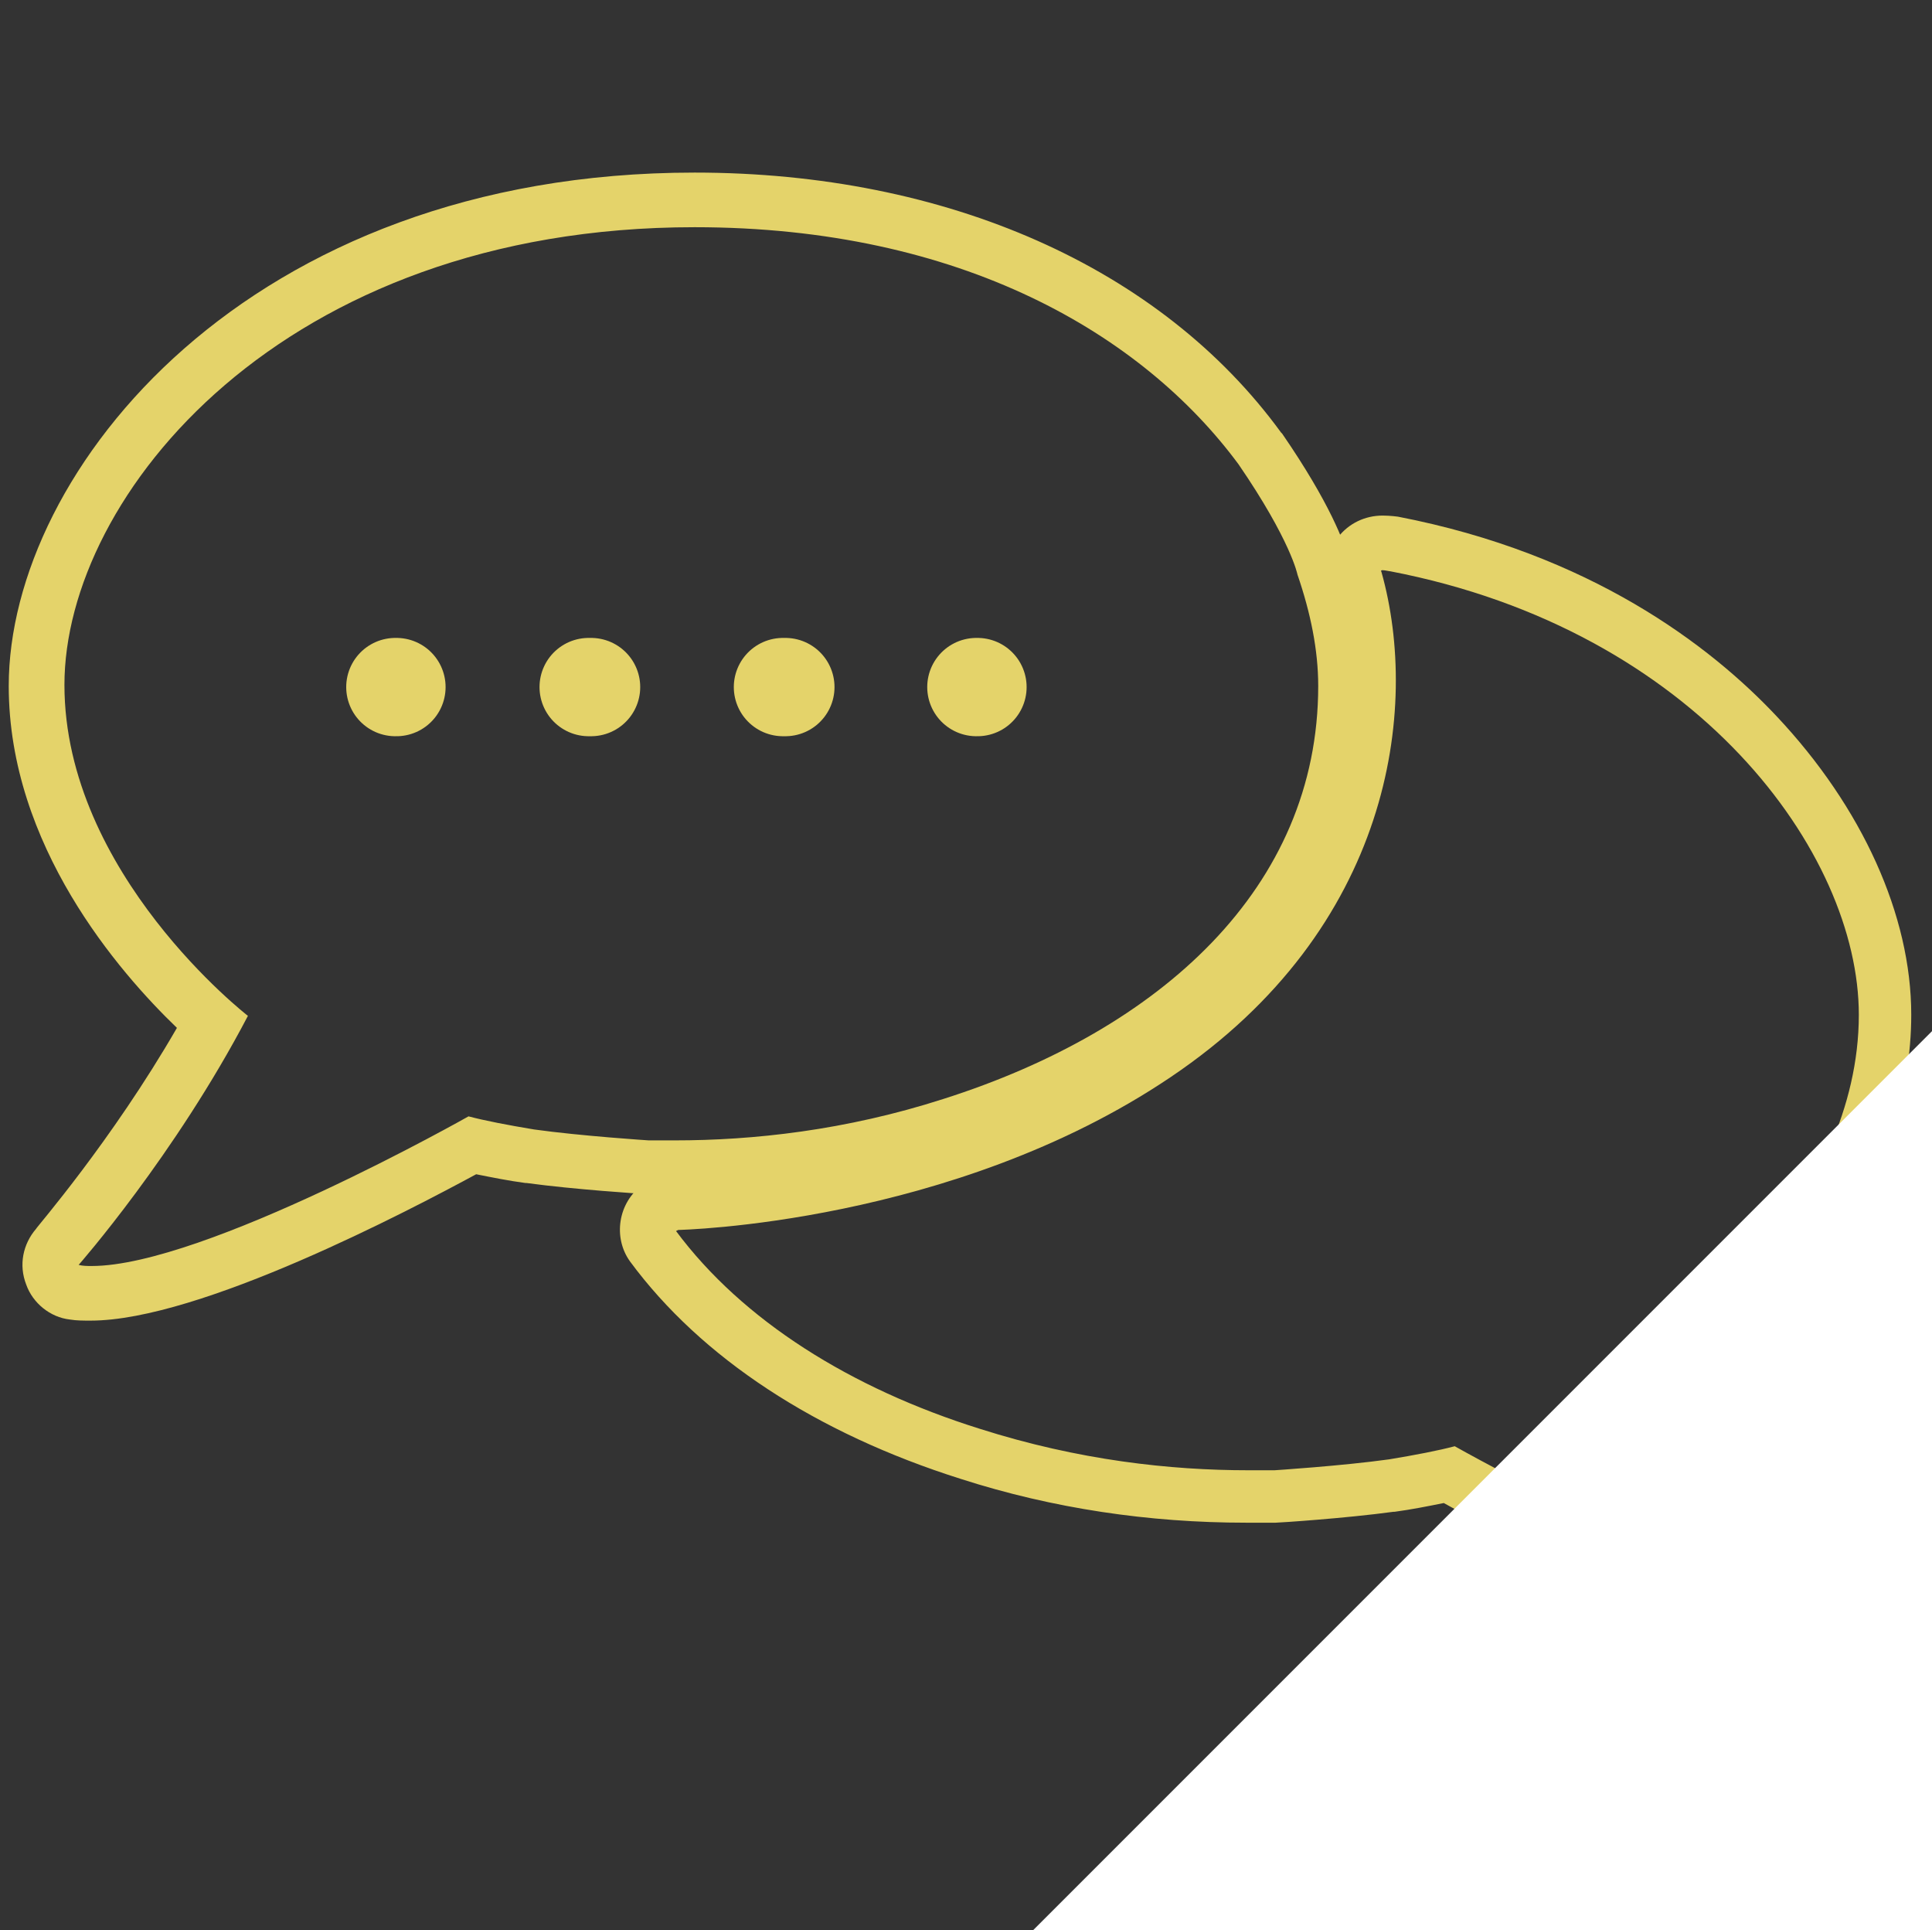 <?xml version="1.0" encoding="utf-8"?>
<!-- Generator: Adobe Illustrator 16.0.0, SVG Export Plug-In . SVG Version: 6.00 Build 0)  -->
<!DOCTYPE svg PUBLIC "-//W3C//DTD SVG 1.1//EN" "http://www.w3.org/Graphics/SVG/1.1/DTD/svg11.dtd">
<svg version="1.1" xmlns="http://www.w3.org/2000/svg" xmlns:xlink="http://www.w3.org/1999/xlink" x="0px" y="0px" width="176.9px"
	 height="176.7px" viewBox="0 0 176.9 176.7" enable-background="new 0 0 176.9 176.7" xml:space="preserve">
<rect x="0" y="0" width="176.9" height="176.7" fill="#333333" stroke="none"/>
<g id="body" display="none">
	<rect x="-221.8" y="-333.1" display="inline" fill="#FFFFFF" width="1920" height="1260.1"/>
</g>
<g id="bottom" display="none">
</g>
<g id="header" display="none">
</g>
<g id="PROCESS">
	<g id="P2" display="none">
	</g>
	<g id="WOED2" display="none">
	</g>
	<g id="P1">
		<g id="_x31__2_">
			<g>
				<path fill="#E4D36A" d="M63.6,20.8c24.4,0,41,9.8,49.8,21.7c4.8,7,5.4,10.1,5.4,10.1c1.2,3.5,1.9,6.9,1.9,10.2
					c0,18.5-14.5,31.5-34.3,37.8c-9,2.9-17.5,3.8-24.6,3.8c-0.8,0-1.6,0-2.4,0c0,0-6.2-0.4-10.5-1c-2.4-0.4-4.5-0.8-6-1.2
					c0,0-24.2,13.7-34.5,13.7c-0.4,0-0.8,0-1.2-0.1c0,0,8.8-10,15.5-22.8c0,0-16.8-13-16.8-30.3S25.8,20.8,63.6,20.8 M63.6,15.8
					c-40.9,0-62.8,27.3-62.8,47c0,14.6,10.1,26.2,15.4,31.3c-6,10.4-12.9,18.3-12.9,18.4c-1.2,1.4-1.6,3.3-0.9,5.1
					c0.6,1.7,2.2,3,4,3.2c0.6,0.1,1.2,0.1,1.9,0.1c10,0,29.2-10.1,35.3-13.4c1.5,0.3,3,0.6,4.5,0.8c0,0,0.1,0,0.1,0
					c4.4,0.6,10.6,1,10.8,1c0.1,0,0.1,0,0.2,0c0.9,0,1.7,0,2.5,0c8.9,0,17.7-1.4,26.1-4c11-3.5,20.2-8.9,26.6-15.6
					c7.3-7.6,11.1-16.9,11.1-26.9c0-3.8-0.7-7.7-2-11.6c-0.4-1.5-1.7-5.1-6.1-11.5c0,0-0.1-0.1-0.1-0.1
					C106.3,24.5,86.7,15.8,63.6,15.8L63.6,15.8z"/>
			</g>
			<g>
				<g>
					
						<line fill="none" stroke="#E4D36A" stroke-width="9" stroke-linecap="round" stroke-linejoin="round" x1="36.2" y1="62.9" x2="36.3" y2="62.9"/>
					
						<line fill="none" stroke="#E4D36A" stroke-width="9" stroke-linecap="round" stroke-linejoin="round" stroke-dasharray="0.22,17.57" x1="53.9" y1="62.9" x2="80.7" y2="62.9"/>
					
						<line fill="none" stroke="#E4D36A" stroke-width="9" stroke-linecap="round" stroke-linejoin="round" x1="89.4" y1="62.9" x2="89.5" y2="62.9"/>
				</g>
			</g>
			<g>
				<path fill="#E4D36A" d="M126.6,52.2c0.2,0,0.6,0.1,0.7,0.1c28.1,5.4,42.9,25.8,42.9,40.6c0,17.3-16.8,30.3-16.8,30.3
					c6.8,12.8,15.5,22.8,15.5,22.8c-0.4,0.1-0.8,0.1-1.2,0.1c-10.3,0-34.5-13.7-34.5-13.7c-1.5,0.4-3.6,0.8-6,1.2
					c-4.3,0.6-10.5,1-10.5,1c-0.8,0-1.6,0-2.4,0c-7.1,0-15.5-0.9-24.6-3.8c-11.8-3.7-21.7-9.9-27.8-18.1l0.2-0.1
					c0,0,25.1-0.5,45.1-14c20.2-13.6,22.8-33.7,19.3-46.2C126.4,52.2,126.5,52.2,126.6,52.2 M126.6,47.2c-1.6,0-3.1,0.7-4.1,2
					c-0.9,1.2-1.3,2.8-0.9,4.3c0,0,0,0.1,0,0.1c3.1,11.3,0.5,28.7-17.3,40.7c-18.5,12.5-42.1,13.1-42.4,13.1c-1,0-2,0.4-2.9,1
					l-0.2,0.1c-2.2,1.6-2.7,4.8-1.1,7c6.5,8.8,17,15.7,30.3,19.9c8.4,2.7,17.2,4,26.1,4c0.8,0,1.6,0,2.5,0c0.1,0,0.1,0,0.2,0
					c0.3,0,6.4-0.4,10.8-1c0,0,0.1,0,0.1,0c1.5-0.2,3-0.5,4.5-0.8c6.1,3.4,25.3,13.4,35.3,13.4c0.7,0,1.3,0,1.9-0.1
					c1.8-0.2,3.4-1.5,4-3.2c0.6-1.7,0.3-3.7-0.9-5.1c-0.1-0.1-6.9-8-12.9-18.4c5.4-5.1,15.4-16.7,15.4-31.3c0-9.1-4.5-19-12.3-27.3
					c-6.1-6.5-17.1-14.9-34.7-18.3C128,47.3,127.3,47.2,126.6,47.2L126.6,47.2z"/>
			</g>
		</g>
		<polygon fill="#FFFFFF" points="305.1,-33.8 5.8,265.5 305.1,265.5 		"/>
		<rect x="0.5" y="0.5" fill="none" width="175.9" height="175.7"/>
	</g>
	<g id="WORD1_1_" display="none">
	</g>
	<g id="LINE" display="none">
		
			<line display="inline" fill="none" stroke="#98A3AB" stroke-width="0.25" stroke-miterlimit="10" x1="5.8" y1="265.5" x2="305.1" y2="-33.8"/>
	</g>
</g>
<g id="註釋" display="none">
</g>
</svg>
